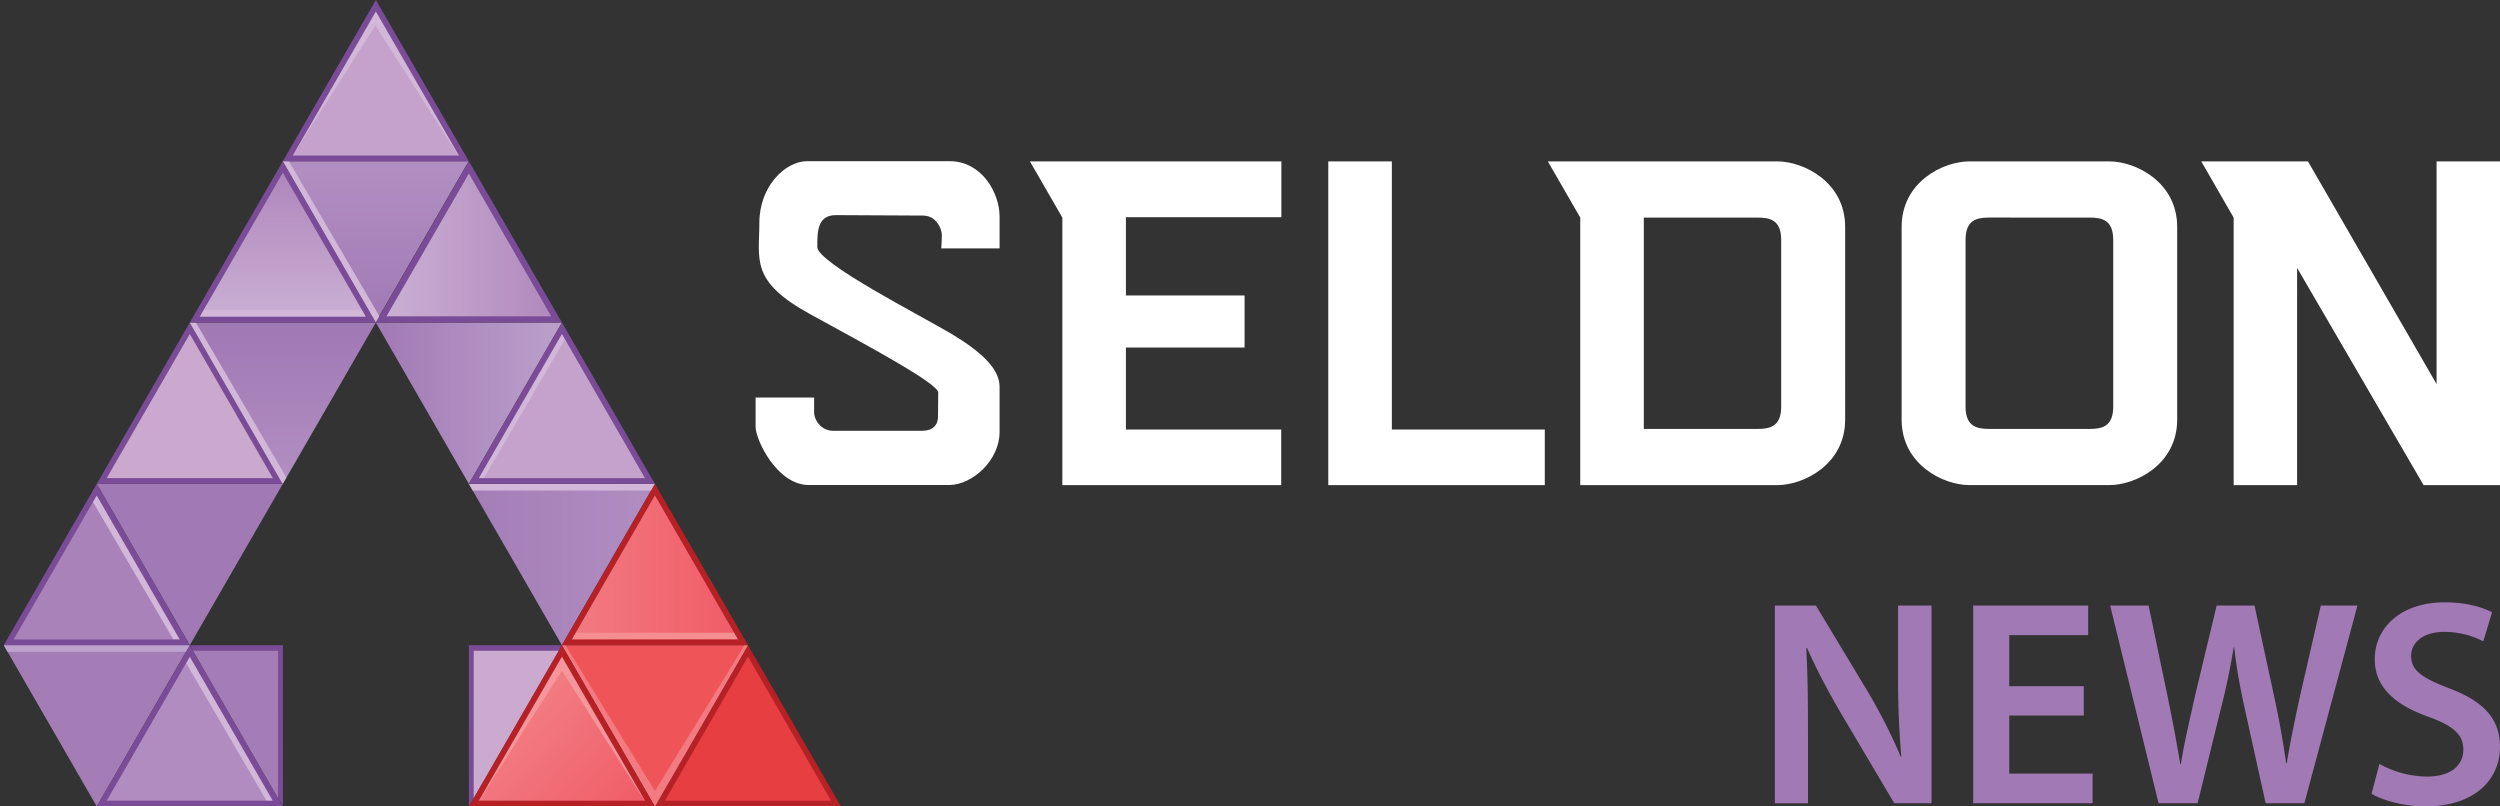 <?xml version="1.0" encoding="UTF-8"?> <svg xmlns="http://www.w3.org/2000/svg" width="124" height="40"><rect width="100%" height="100%" fill="#333333" stroke="none"/> <path fill="#EF5558" d="M32.483 40l4.616-7.999h-9.228z"></path> <path fill="#C5A2CB" d="M14.252 7.856L18.62.285l4.368 7.571z"></path> <linearGradient id="a" gradientUnits="userSpaceOnUse" x1="18.631" y1="16.221" x2="18.631" y2="8.45"> <stop offset="0" stop-color="#a179b5"></stop> <stop offset="1" stop-color="#b08ec1"></stop> </linearGradient> <path fill="url(#a)" d="M18.629 15.996l4.616-7.998h-9.228z"></path> <linearGradient id="b" gradientUnits="userSpaceOnUse" x1="23.256" y1="28" x2="32.483" y2="28"> <stop offset="0" stop-color="#a47db7"></stop> <stop offset="1" stop-color="#b08ec1"></stop> </linearGradient> <path fill="url(#b)" d="M27.87 32.001L32.483 24h-9.227z"></path> <linearGradient id="c" gradientUnits="userSpaceOnUse" x1="18.642" y1="19.998" x2="27.871" y2="19.998"> <stop offset="0" stop-color="#a179b5"></stop> <stop offset="1" stop-color="#bca0cb"></stop> </linearGradient> <path fill="url(#c)" d="M23.255 24l4.616-8.004h-9.229z"></path> <linearGradient id="d" gradientUnits="userSpaceOnUse" x1="14.028" y1="16.358" x2="14.028" y2="23.539"> <stop offset="0" stop-color="#a179b5"></stop> <stop offset="1" stop-color="#b08ec1"></stop> </linearGradient> <path fill="url(#d)" d="M14.028 24l4.614-8.004H9.414z"></path> <path fill="#A179B5" d="M9.414 32.001L14.028 24H4.799z"></path> <path fill="#E63E41" d="M32.73 39.857l4.37-7.572 4.367 7.572z"></path> <path fill="#B62126" d="M37.1 32.571l4.121 7.143h-8.244l4.123-7.143m0-.57L32.483 40h9.229L37.1 32.001z"></path> <path fill="#7A4B96" d="M27.377 32.285l-3.837 6.65.001-6.65h3.836m.494-.284h-4.615L23.255 40l4.616-7.999z"></path> <linearGradient id="e" gradientUnits="userSpaceOnUse" x1="25.55" y1="35.948" x2="31.245" y2="41.074"> <stop offset="0" stop-color="#f27b82"></stop> <stop offset="1" stop-color="#f05b66"></stop> </linearGradient> <path fill="url(#e)" d="M23.502 39.857l4.369-7.572 4.366 7.572z"></path> <linearGradient id="f" gradientUnits="userSpaceOnUse" x1="28.117" y1="28.072" x2="36.852" y2="28.072"> <stop offset="0" stop-color="#f27b82"></stop> <stop offset="1" stop-color="#f05b66"></stop> </linearGradient> <path fill="url(#f)" d="M28.117 31.858l4.366-7.572 4.369 7.572z"></path> <path fill="#A982BA" d="M.432 31.858L4.8 24.286l4.367 7.572z"></path> <path fill="#CBA9CF" d="M5.045 23.859l4.369-7.578 4.368 7.578z"></path> <path fill="#7A4B96" d="M9.414 16.566l4.122 7.15H5.292l4.122-7.15m0-.57L4.799 24h9.229l-4.614-8.004z"></path> <path fill="#C5A2CB" d="M23.502 23.859l4.369-7.578 4.366 7.578z"></path> <linearGradient id="g" gradientUnits="userSpaceOnUse" x1="18.906" y1="12.073" x2="27.607" y2="12.073"> <stop offset="0" stop-color="#cab0d4"></stop> <stop offset="1" stop-color="#b188bd"></stop> </linearGradient> <path fill="url(#g)" d="M18.906 15.844l4.35-7.541 4.351 7.541z"></path> <path fill="#7A4B96" d="M23.256 8.608l4.087 7.083h-8.174l4.087-7.083m0-.61l-4.615 7.998h9.229l-4.614-7.998z"></path> <linearGradient id="h" gradientUnits="userSpaceOnUse" x1="14.027" y1="15.802" x2="14.027" y2="8.948"> <stop offset="0" stop-color="#cab0d4"></stop> <stop offset="1" stop-color="#b188bd"></stop> </linearGradient> <path fill="url(#h)" d="M9.66 15.854l4.368-7.57 4.367 7.57z"></path> <path fill="#B08CC0" d="M5.045 39.857l4.369-7.572 4.368 7.572z"></path> <path fill="#A47CB6" d="M9.414 32.001H.186L4.799 40l4.615-7.999z"></path> <path fill="#D3B7D8" d="M18.62 1.264l4.198 6.592h.17L18.62.285l-4.368 7.571h.17z"></path> <path fill="#F4969B" d="M27.87 33.265l4.198 6.593h.17l-4.368-7.573-4.368 7.573h.17z"></path> <path fill="#F27B82" d="M32.485 39.231l-4.444-7.23h-.17L32.485 40l4.614-7.999h-.169z"></path> <path fill="#D3B7D8" d="M18.816 15.679l-4.484-7.681h-.304l4.602 7.998zm4.84 8.104h.306l4.203-7.199-.184-.318zM13.537 39.736h-.306L9.23 32.889l.184-.318zm-4.626-8.008h-.307l-4.001-6.847.184-.318zm5.292-8.045l-4.485-7.68h-.304L14.016 24z"></path> <path fill="#7A4B96" d="M18.643.57l4.12 7.144H14.52L18.643.57m0-.57l-4.615 7.998h9.229L18.643 0z"></path> <path fill="#D3B7D8" d="M9.746 15.705h8.564l-.192-.332h-8.18z"></path> <path fill="#F48E91" d="M28.117 31.717h8.564l-.192-.332h-8.18z"></path> <path fill="#BDA2CD" d="M9.425 32.001H.186l.191.332h8.856z"></path> <path fill="#D3B7D8" d="M32.496 24h-9.24l.192.332h8.856z"></path> <path fill="#7A4B96" d="M14.028 8.568l4.121 7.143H9.906l4.122-7.143m0-.57l-4.614 7.998h9.228l-4.614-7.998zm13.843 8.568l4.12 7.15h-8.243l4.123-7.15m0-.57L23.256 24h9.227l-4.612-8.004z"></path> <path fill="#CBAAD0" d="M23.496 32.277h4.226l-4.227 7.325z"></path> <path fill="#7A4B96" d="M9.912 32.285l3.838 6.65-.001-6.65H9.912m-.494-.284h4.615L14.035 40l-4.617-7.999z"></path> <path fill="#A47CB6" d="M13.793 32.277H9.567l4.227 7.325z"></path> <path fill="#7A4B96" d="M9.414 32.571l4.122 7.143H5.292l4.122-7.143m0-.57L4.799 40h9.229l-4.614-7.999zM4.8 24.57l4.122 7.146H.678L4.8 24.57m0-.57L.185 32.001h9.228L4.8 24z"></path> <path fill="#B62126" d="M32.483 24.57l4.122 7.146h-8.242l4.12-7.146m0-.57l-4.612 8.001h9.228L32.483 24zm-4.612 8.571l4.12 7.143H23.75l4.121-7.143m0-.57L23.256 40h9.227l-4.612-7.999z"></path> <path d="M120.854 8.005V19.05l-6.378-11.045h-5.293l1.606 2.787.001-.004v13.273h3.146V13.286l6.273 10.775H124V8.005zm-51.818 0h-3.153v16.056h10.739v-2.756h-7.586zm-16.344 2.787v13.269h10.856v-2.756h-7.703v-4.066h5.885v-2.584h-5.885v-3.883h7.711V8.005H51.085zm35.47-2.787H76.773l1.607 2.787v13.269h9.781c1.3 0 3.358-1.026 3.358-3.243V11.25c.002-2.217-2.057-3.245-3.357-3.245zm.185 12.165c0 .986-.555 1.105-1.17 1.105h-5.644V10.792h5.644c.615 0 1.17.119 1.17 1.104v8.274zM47.109 7.995h-7.08c-1.069 0-2.365 1.235-2.365 3.058s-.466 2.892 2.501 4.519c2.968 1.627 6.371 3.45 6.371 3.902 0 .451-.011.787-.011 1.193s-.248.7-.79.7h-4.418c-.564 0-.937-.508-.937-.926v-.723h-2.902v1.458c0 .621 1.049 2.881 2.643 2.881h6.946c1.164 0 2.512-1.232 2.512-2.621v-2.259c0-.871-.885-1.717-2.376-2.611-1.491-.892-6.665-3.523-6.665-4.314 0-.79.011-1.582.926-1.582s3.626.022 4.315.022.938.701.938.961c0 .259-.031.667-.031.667h2.893v-1.582c0-1.177-.889-2.743-2.47-2.743zm57.523.01h-6.955c-1.3 0-3.356 1.026-3.356 3.243v9.568c0 2.218 2.057 3.244 3.356 3.244h6.955c1.299 0 3.356-1.026 3.356-3.243v-9.568c0-2.216-2.057-3.244-3.356-3.244zm.184 12.165c0 .986-.555 1.105-1.171 1.105l-4.982-.001c-.615 0-1.171-.119-1.171-1.104v-8.274c0-.987.556-1.105 1.171-1.105l4.982.001c.616 0 1.171.119 1.171 1.104v8.274z" fill="#FFF"></path> <path d="M88.034 39.84v-9.805h2.037l2.531 4.204a26.924 26.924 0 011.674 3.288h.028a44.9 44.9 0 01-.16-4.074v-3.418h1.659v9.805h-1.848l-2.561-4.321c-.626-1.062-1.28-2.269-1.761-3.375l-.043.016c.072 1.265.086 2.56.086 4.175v3.506h-1.642zm15.32-4.35H99.66v2.88h4.132v1.47H97.87v-9.805h5.703v1.469H99.66v2.531h3.694v1.455zm3.711 4.35l-2.401-9.805h1.906l.931 4.451c.248 1.192.48 2.444.641 3.419h.029c.159-1.033.437-2.197.712-3.434l1.063-4.437h1.877l.975 4.51a46.41 46.41 0 01.597 3.316h.029c.174-1.076.407-2.196.669-3.39l1.019-4.437h1.818l-2.633 9.805h-1.921l-1.019-4.611c-.247-1.121-.422-2.052-.538-3.114h-.029a34.257 34.257 0 01-.654 3.114L109 39.84h-1.935zm10.956-1.949a4.944 4.944 0 002.371.626c1.148 0 1.789-.539 1.789-1.339 0-.742-.494-1.179-1.746-1.63-1.614-.582-2.647-1.44-2.647-2.851 0-1.601 1.339-2.822 3.462-2.822 1.063 0 1.849.232 2.357.494l-.437 1.44a4.155 4.155 0 00-1.949-.466c-1.135 0-1.629.611-1.629 1.179 0 .757.566 1.105 1.876 1.614 1.702.641 2.531 1.499 2.531 2.91 0 1.571-1.192 2.953-3.724 2.953-1.033 0-2.11-.306-2.648-.625l.394-1.483z" fill="#A179B5"></path> </svg> 